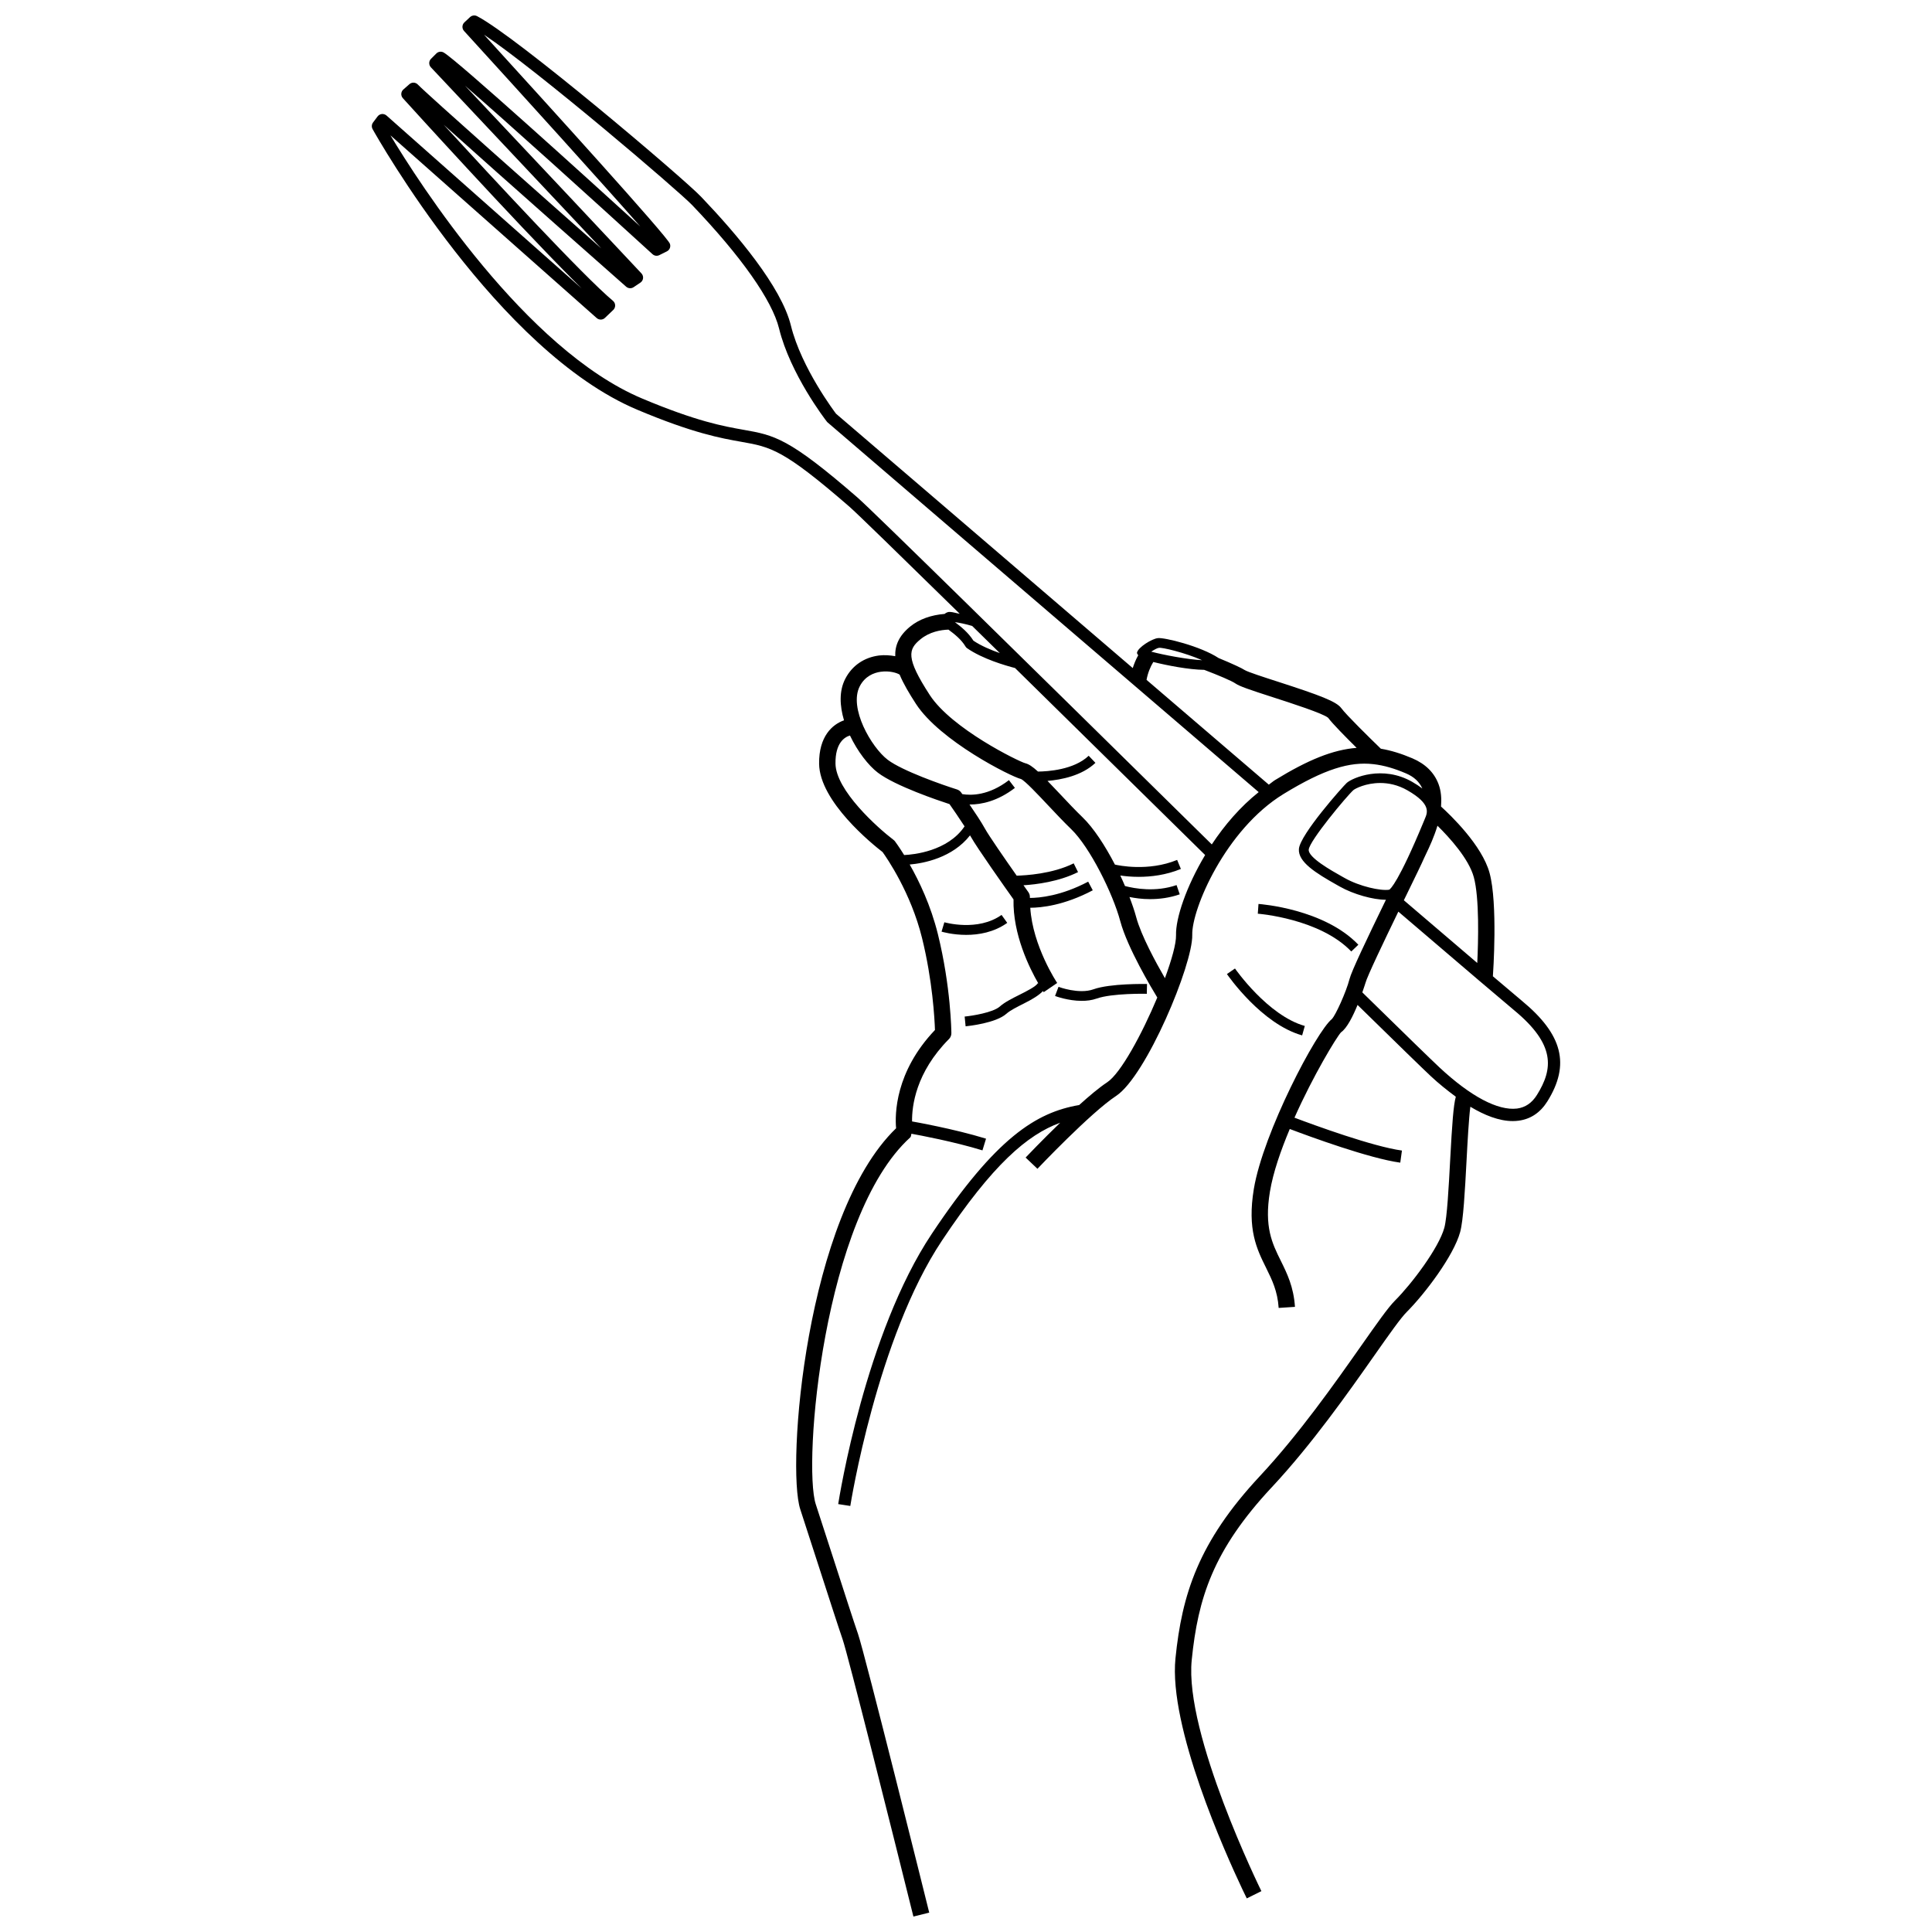 <?xml version="1.0" encoding="UTF-8"?>
<!-- Uploaded to: SVG Repo, www.svgrepo.com, Generator: SVG Repo Mixer Tools -->
<svg width="800px" height="800px" version="1.1" viewBox="144 144 512 512" xmlns="http://www.w3.org/2000/svg">
 <defs>
  <clipPath id="a">
   <path d="m242 148.09h316v503.81h-316z"/>
  </clipPath>
 </defs>
 <g clip-path="url(#a)">
  <path d="m481.01 538.17c10.672-11.43 20.254-25.066 27.254-35.027 3.867-5.504 6.926-9.852 8.523-11.445 4.816-4.824 12.43-14.867 14.164-21.172 0.855-3.102 1.266-10.84 1.703-19.031 0.258-4.852 0.594-11.055 1.004-14.195 3.715 2.234 7.602 3.797 11.227 3.797 0.527 0 1.047-0.031 1.559-0.102 3.199-0.422 5.758-2.144 7.621-5.113 6.094-9.758 4.074-17.727-6.75-26.66-1.016-0.836-3.664-3.078-7.684-6.496 0.062-0.883 1.328-19.273-0.879-27.375-1.988-7.363-10.465-15.438-12.859-17.605 0.148-2.012 0.055-4.027-0.66-5.938-1.141-3.062-3.473-5.363-6.926-6.84-2.934-1.25-5.672-2.098-8.367-2.551-3.156-3.051-9.18-8.977-10.488-10.754-1.305-1.762-5.547-3.371-16.852-7.023-3.547-1.145-7.957-2.57-8.734-3.066-0.633-0.445-3.438-1.758-6.918-3.184-4.836-3.18-14.441-5.504-16.102-5.281-1.547 0.152-5.324 2.465-5.527 3.879-0.035 0.25 0.211 0.422 0.324 0.66-0.656 1.164-1.125 2.367-1.449 3.398-41.012-35.16-78.598-67.406-78.637-67.406-0.121-0.164-9.172-12.043-11.953-23.348-2.516-10.27-14.34-24.246-23.816-34.16-4.688-4.918-48.781-42.355-59.363-47.855-0.613-0.316-1.355-0.207-1.859 0.254l-1.496 1.398c-0.648 0.605-0.688 1.625-0.09 2.281 15.488 16.977 37.152 40.906 46.711 51.82-14.059-12.801-48.547-44.078-52.113-46.117-0.629-0.359-1.43-0.254-1.949 0.266l-1.402 1.402c-0.621 0.617-0.637 1.621-0.035 2.258 0.379 0.402 30.023 31.883 45.152 47.992-15.336-13.562-45.758-40.504-48.617-43.43-0.605-0.629-1.578-0.664-2.231-0.09l-1.598 1.402c-0.328 0.285-0.523 0.691-0.551 1.125-0.02 0.438 0.125 0.859 0.418 1.184 1.422 1.574 29.082 32.07 45.066 48.098 0.797 0.797 1.59 1.598 2.324 2.316l-2.434-2.156-49.285-43.66c-0.344-0.301-0.812-0.441-1.242-0.402-0.453 0.047-0.859 0.281-1.133 0.645l-1.199 1.598c-0.387 0.512-0.426 1.203-0.117 1.762 1.34 2.394 33.223 58.812 70.137 74.359 14.836 6.25 22.191 7.551 27.562 8.5 7.852 1.387 11.098 1.965 28.645 17.184 1.941 1.688 13.484 12.934 29.254 28.395-0.82-0.129-1.773-0.457-2.531-0.492-0.586-0.047-1.074 0.184-1.48 0.527-3.516 0.281-6.691 1.359-9.145 3.363-2.988 2.449-4.035 5.055-3.938 7.84-1.352-0.246-2.801-0.355-4.258-0.191-3.981 0.5-7.16 2.68-8.961 6.137-1.699 3.25-1.504 7.199-0.359 11.047-3.106 1.098-6.672 4.258-6.598 11.488 0.105 10.074 14.207 21.41 16.82 23.426 1.098 1.523 7.488 10.723 10.465 22.805 2.781 11.281 3.32 21.391 3.418 24.352-10.586 11.113-10.629 22.367-10.301 26.043-24 23.164-29.09 89.684-25.395 100.97 1.41 4.305 3.156 9.715 4.867 15.016 2.672 8.266 5.258 16.27 6.356 19.449 1.398 4.043 12.883 49.824 18.762 73.469l4.062-1.012 0.129-0.031c-0.691-2.797-17.055-68.602-18.867-73.836-1.094-3.16-3.668-11.129-6.324-19.363-1.715-5.305-3.461-10.719-4.875-15.023-3.457-10.586 1.969-76.301 25.02-97.203 0.273-0.246 0.215-0.645 0.332-0.984 2.066 0.371 11.301 2.09 18.82 4.406l0.949-3.102c-8.504-2.617-19.102-4.481-19.602-4.566-0.062-4.051 0.969-12.953 9.789-21.848 0.406-0.406 0.633-0.961 0.629-1.535-0.004-0.5-0.141-12.328-3.566-26.223-1.895-7.676-4.984-14.094-7.481-18.48 3.695-0.316 11.328-1.77 15.988-7.723 0.059 0.105 0.152 0.246 0.207 0.344 1.559 2.836 9.371 13.887 11.32 16.625-0.207 9.254 4.219 18.188 6.578 22.273l-0.141-0.074c-0.441 0.859-2.996 2.144-4.859 3.078-1.941 0.973-3.953 1.98-5.191 3.094-1.816 1.621-7.356 2.481-9.336 2.676l0.254 2.586c0.812-0.086 8.039-0.855 10.812-3.332 0.98-0.883 2.836-1.809 4.621-2.707 2.211-1.109 3.945-2.141 5.074-3.309 0.059 0.09 0.176 0.27 0.195 0.297l3.566-2.438c-0.074-0.105-6.488-9.727-7.133-19.93 2.891-0.012 8.969-0.609 16.562-4.629l-1.215-2.289c-7.172 3.793-12.918 4.305-15.441 4.316 0.004-0.055-0.008-0.109-0.008-0.164 0.027-0.484-0.117-0.961-0.395-1.363-0.359-0.504-0.805-1.133-1.301-1.832 3.383-0.211 9.359-0.949 14.457-3.488l-1.152-2.32c-5.68 2.824-12.77 3.191-15.102 3.266-3.258-4.637-7.406-10.641-8.383-12.418-0.965-1.758-2.699-4.367-4.129-6.453 0.039 0 0.059 0.012 0.098 0.012 3.039 0 7.32-0.855 11.938-4.402l-1.582-2.059c-5.352 4.117-10.02 4.09-12.355 3.707-0.082-0.117-0.285-0.406-0.305-0.43-0.27-0.379-0.66-0.664-1.109-0.809-3.801-1.191-14.504-4.934-18.355-7.863-4.305-3.273-10.395-13.754-7.398-19.5 1.402-2.691 3.758-3.562 5.484-3.816 2.449-0.352 4.461 0.336 5.074 0.754 1.016 2.438 2.547 5.004 4.324 7.75 6.394 9.848 25.254 19.301 27.832 19.91 1.062 0.453 4.602 4.223 7.191 6.977 2.027 2.152 4.16 4.422 6.121 6.312 4.93 4.754 11.047 17.031 13.016 24.426 1.875 7.008 8.352 17.828 9.797 20.191-4.066 9.703-9.699 20.113-13.297 22.477-2.062 1.355-4.699 3.574-7.406 6.016-11.371 1.945-22.059 8.621-39.055 34.125-17.609 26.41-24.512 69.793-24.805 71.629l3.207 0.496c0.07-0.441 7.082-44.52 24.297-70.332 13.465-20.207 22.633-28.051 31.328-31.227-4.793 4.629-8.852 8.898-9.164 9.227l3.137 2.977c0.141-0.152 14.117-14.887 20.836-19.301 7.965-5.231 20.391-34.895 20.188-42.695-0.176-6.766 8.777-27.887 24.191-37.328 10.875-6.652 17.555-8.605 23.766-7.91 0.004 0.004 0.02 0.02 0.023 0.023l0.02-0.02c2.856 0.324 5.621 1.16 8.637 2.445 2.184 0.93 3.562 2.281 4.336 4.008-0.746-0.57-1.629-1.156-2.668-1.754-7.883-4.523-15.801-1.109-17.352 0.258-0.957 0.852-12.387 13.684-12.688 17.512-0.27 3.445 4.469 6.394 10.211 9.621l0.676 0.379c3.566 2.016 8.781 3.469 12.105 3.469 0.027 0 0.047-0.008 0.074-0.008-5.211 10.73-9.109 18.902-9.656 21.031-0.875 3.398-3.715 9.641-4.648 10.543l0.016 0.016c-4.094 3.188-18.262 30.191-20.723 45.062-1.777 10.746 0.781 15.922 3.262 20.926 1.551 3.144 3.023 6.117 3.32 10.598l4.316-0.285c-0.355-5.34-2.09-8.84-3.762-12.227-2.273-4.59-4.422-8.934-2.871-18.301 0.84-5.078 2.871-10.91 5.258-16.609 5.469 2.07 21.082 7.797 29.285 8.922l0.441-3.207c-7.742-1.066-23.047-6.664-28.48-8.711 5.008-11.242 11.09-21.246 12.332-22.621 1.574-1.078 3.176-4.293 4.387-7.258 10.852 10.633 17.375 16.977 19.508 18.969 1.938 1.809 4.188 3.629 6.531 5.359-0.637 2.316-0.98 7.164-1.488 16.629-0.387 7.246-0.824 15.457-1.559 18.113-1.461 5.309-8.586 14.797-13.055 19.262-1.863 1.863-4.856 6.129-8.996 12.023-6.93 9.859-16.414 23.352-26.879 34.566-16.293 17.465-20.613 31.402-22.316 48.227-1.848 18.195 13.242 51.719 17.699 61.145 0.652 1.379 1.082 2.258 1.195 2.481l3.875-1.922c-0.207-0.41-20.457-41.641-18.461-61.27 1.652-16.359 5.648-29.078 21.18-45.73zm9.816-169c0.184-2.356 10.117-14.25 11.828-15.773 0.441-0.395 3.293-1.895 7.113-1.895 2.18 0 4.676 0.484 7.227 1.949 6.285 3.609 5.332 5.848 4.621 7.508l-0.305 0.738c-6.707 16.211-8.871 17.926-9.141 18.082-2.242 0.379-7.875-0.871-11.762-3.066l-0.68-0.379c-2.945-1.656-9.062-5.09-8.902-7.164zm26 11.789c2.266-4.644 4.086-8.395 4.527-9.453 0.125-0.301 0.332-0.727 0.59-1.258 0.855-1.766 2.102-4.453 3-7.426 3.144 3.098 8.305 8.738 9.637 13.652 1.5 5.527 1.18 17.086 0.91 22.723-5.027-4.285-11.523-9.836-19.457-16.621 0.27-0.539 0.551-1.113 0.793-1.617zm-54.25-61.996c-3.973-0.207-10.289-1.41-13.488-2.269 0.754-0.5 1.605-0.965 2.004-1.004 0.762-0.203 6.852 1.238 11.484 3.273zm-53.609-1.883c-2.352-0.824-4.977-1.922-7-3.293-1.352-2.148-3.305-3.715-4.898-4.906 1.168 0.145 2.731 0.465 4.566 1.004 2.367 2.324 4.812 4.723 7.332 7.195zm-32.316 31.695c4.641 3.523 16.008 7.356 18.977 8.324 0.785 1.117 2.535 3.637 3.992 5.894-4.461 6.606-13.555 7.496-16.008 7.602-1.34-2.152-2.32-3.488-2.43-3.629-0.117-0.152-0.258-0.297-0.418-0.41-4.242-3.223-15.285-13.137-15.352-20.219-0.059-5.41 2.34-6.969 3.836-7.422 2.008 4.227 4.891 7.953 7.402 9.859zm79.008 43.07c0.059 2.234-1.16 6.519-2.941 11.383-2.418-4.184-6.328-11.359-7.621-16.195-0.43-1.609-1.059-3.43-1.781-5.316 1.504 0.297 3.324 0.562 5.461 0.562 2.418 0 5.125-0.32 7.867-1.273l-0.844-2.449c-5.57 1.922-11.113 0.918-13.664 0.25-0.398-0.93-0.805-1.852-1.246-2.789 1.242 0.184 2.918 0.355 4.887 0.355 3.234 0 7.215-0.465 11.168-2.094l-0.992-2.394c-7.676 3.16-15.645 1.434-16.488 1.238-2.602-5.016-5.664-9.723-8.559-12.512-1.914-1.844-3.996-4.059-5.969-6.16-1.289-1.371-2.379-2.523-3.336-3.504 3.633-0.309 9.09-1.355 12.699-4.785l-1.785-1.879c-3.934 3.738-10.848 4.16-13.438 4.188-1.453-1.324-2.465-1.996-3.371-2.207-1.758-0.469-19.52-9.16-25.316-18.09-6.434-9.91-5.684-12.113-2.449-14.766 2.422-1.98 5.344-2.477 7.41-2.551 1.57 1.168 3.394 2.574 4.547 4.516 0.094 0.16 0.223 0.289 0.371 0.395 4.07 2.848 10.254 4.629 12.723 5.266 13.164 12.93 27.789 27.328 41.754 41.07l8.625 8.484c-5.027 8.406-7.832 16.793-7.711 21.258zm9.48-24.062-8.129-7.996c-40.203-39.566-81.777-80.477-85.801-83.969-18.223-15.812-21.977-16.473-30.203-17.926-5.219-0.922-12.371-2.191-26.871-8.297-30.918-13.027-59.219-57.348-66.668-69.727l54.66 48.414c0.633 0.559 1.582 0.551 2.195-0.043l2.199-2.102c0.332-0.316 0.516-0.766 0.5-1.223-0.016-0.465-0.227-0.898-0.582-1.191-7.731-6.453-31.883-32.516-44.852-46.652 15.941 14.316 46.664 41.43 48.348 42.906 0.551 0.484 1.363 0.543 1.973 0.133l1.801-1.203c0.391-0.266 0.656-0.688 0.707-1.156 0.059-0.469-0.102-0.945-0.422-1.293-3.816-4.121-33.273-35.418-46.754-49.734 11.484 9.957 33.781 30.113 49.676 44.633 0.5 0.461 1.23 0.559 1.816 0.254l2-0.996c0.746-0.371 1.086-1.246 0.793-2.027-0.77-2.039-32.68-37.195-49.258-55.391 14.238 9.512 51.535 41.355 55.18 45.176 13.008 13.609 21.18 25.227 23.016 32.695 2.949 12 12.145 24.043 12.762 24.793 0 0 62.492 53.633 114.34 98.059-4.891 3.898-9.059 8.762-12.43 13.863zm16.77-17.062c-0.582 0.355-1.094 0.836-1.66 1.223-10.562-9.051-21.555-18.473-32.402-27.77 0.309-1.77 1.031-3.523 1.789-4.738 3.707 0.922 9.402 2.039 13.496 2.082 3.848 1.461 7.34 2.953 8.25 3.594 1.07 0.754 3.699 1.648 9.895 3.648 4.723 1.52 13.512 4.359 14.699 5.473 1.113 1.512 4.598 5.047 7.547 7.961-6.277 0.484-12.883 3.176-21.613 8.527zm23.121 56.27c0.488-1.398 0.805-2.418 0.816-2.453 0.445-1.746 4.965-11.18 8.73-18.945 17.918 15.324 28.285 24.152 30.676 26.125 11 9.078 10.375 15.531 6.062 22.441-1.34 2.144-3.07 3.324-5.293 3.621-5.066 0.605-12.281-3.203-20.52-10.875-2.184-2.043-8.973-8.648-20.473-19.914z"/>
 </g>
 <path d="m410.93 388.57-1.508-2.109c-6.316 4.5-15.066 1.969-15.156 1.953l-0.746 2.481c0.215 0.062 2.934 0.859 6.535 0.859 3.301 0 7.344-0.668 10.875-3.184z"/>
 <path d="m503.98 394.36c-9.051-9.461-25.758-10.754-26.465-10.805l-0.184 2.586c0.164 0.012 16.422 1.277 24.773 10.012z"/>
 <path d="m489.08 418.39 0.707-2.5c-9.828-2.769-18.414-15.105-18.504-15.227l-2.137 1.469c0.375 0.535 9.199 13.227 19.934 16.258z"/>
 <path d="m434.63 408.63c4.062-1.453 13.172-1.277 13.285-1.262l0.055-2.598c-0.387 0-9.707-0.195-14.203 1.41-3.832 1.371-9.199-0.633-9.25-0.66l-0.918 2.426c0.184 0.07 3.469 1.293 7.07 1.293 1.324 0.004 2.691-0.16 3.961-0.609z"/>
</svg>